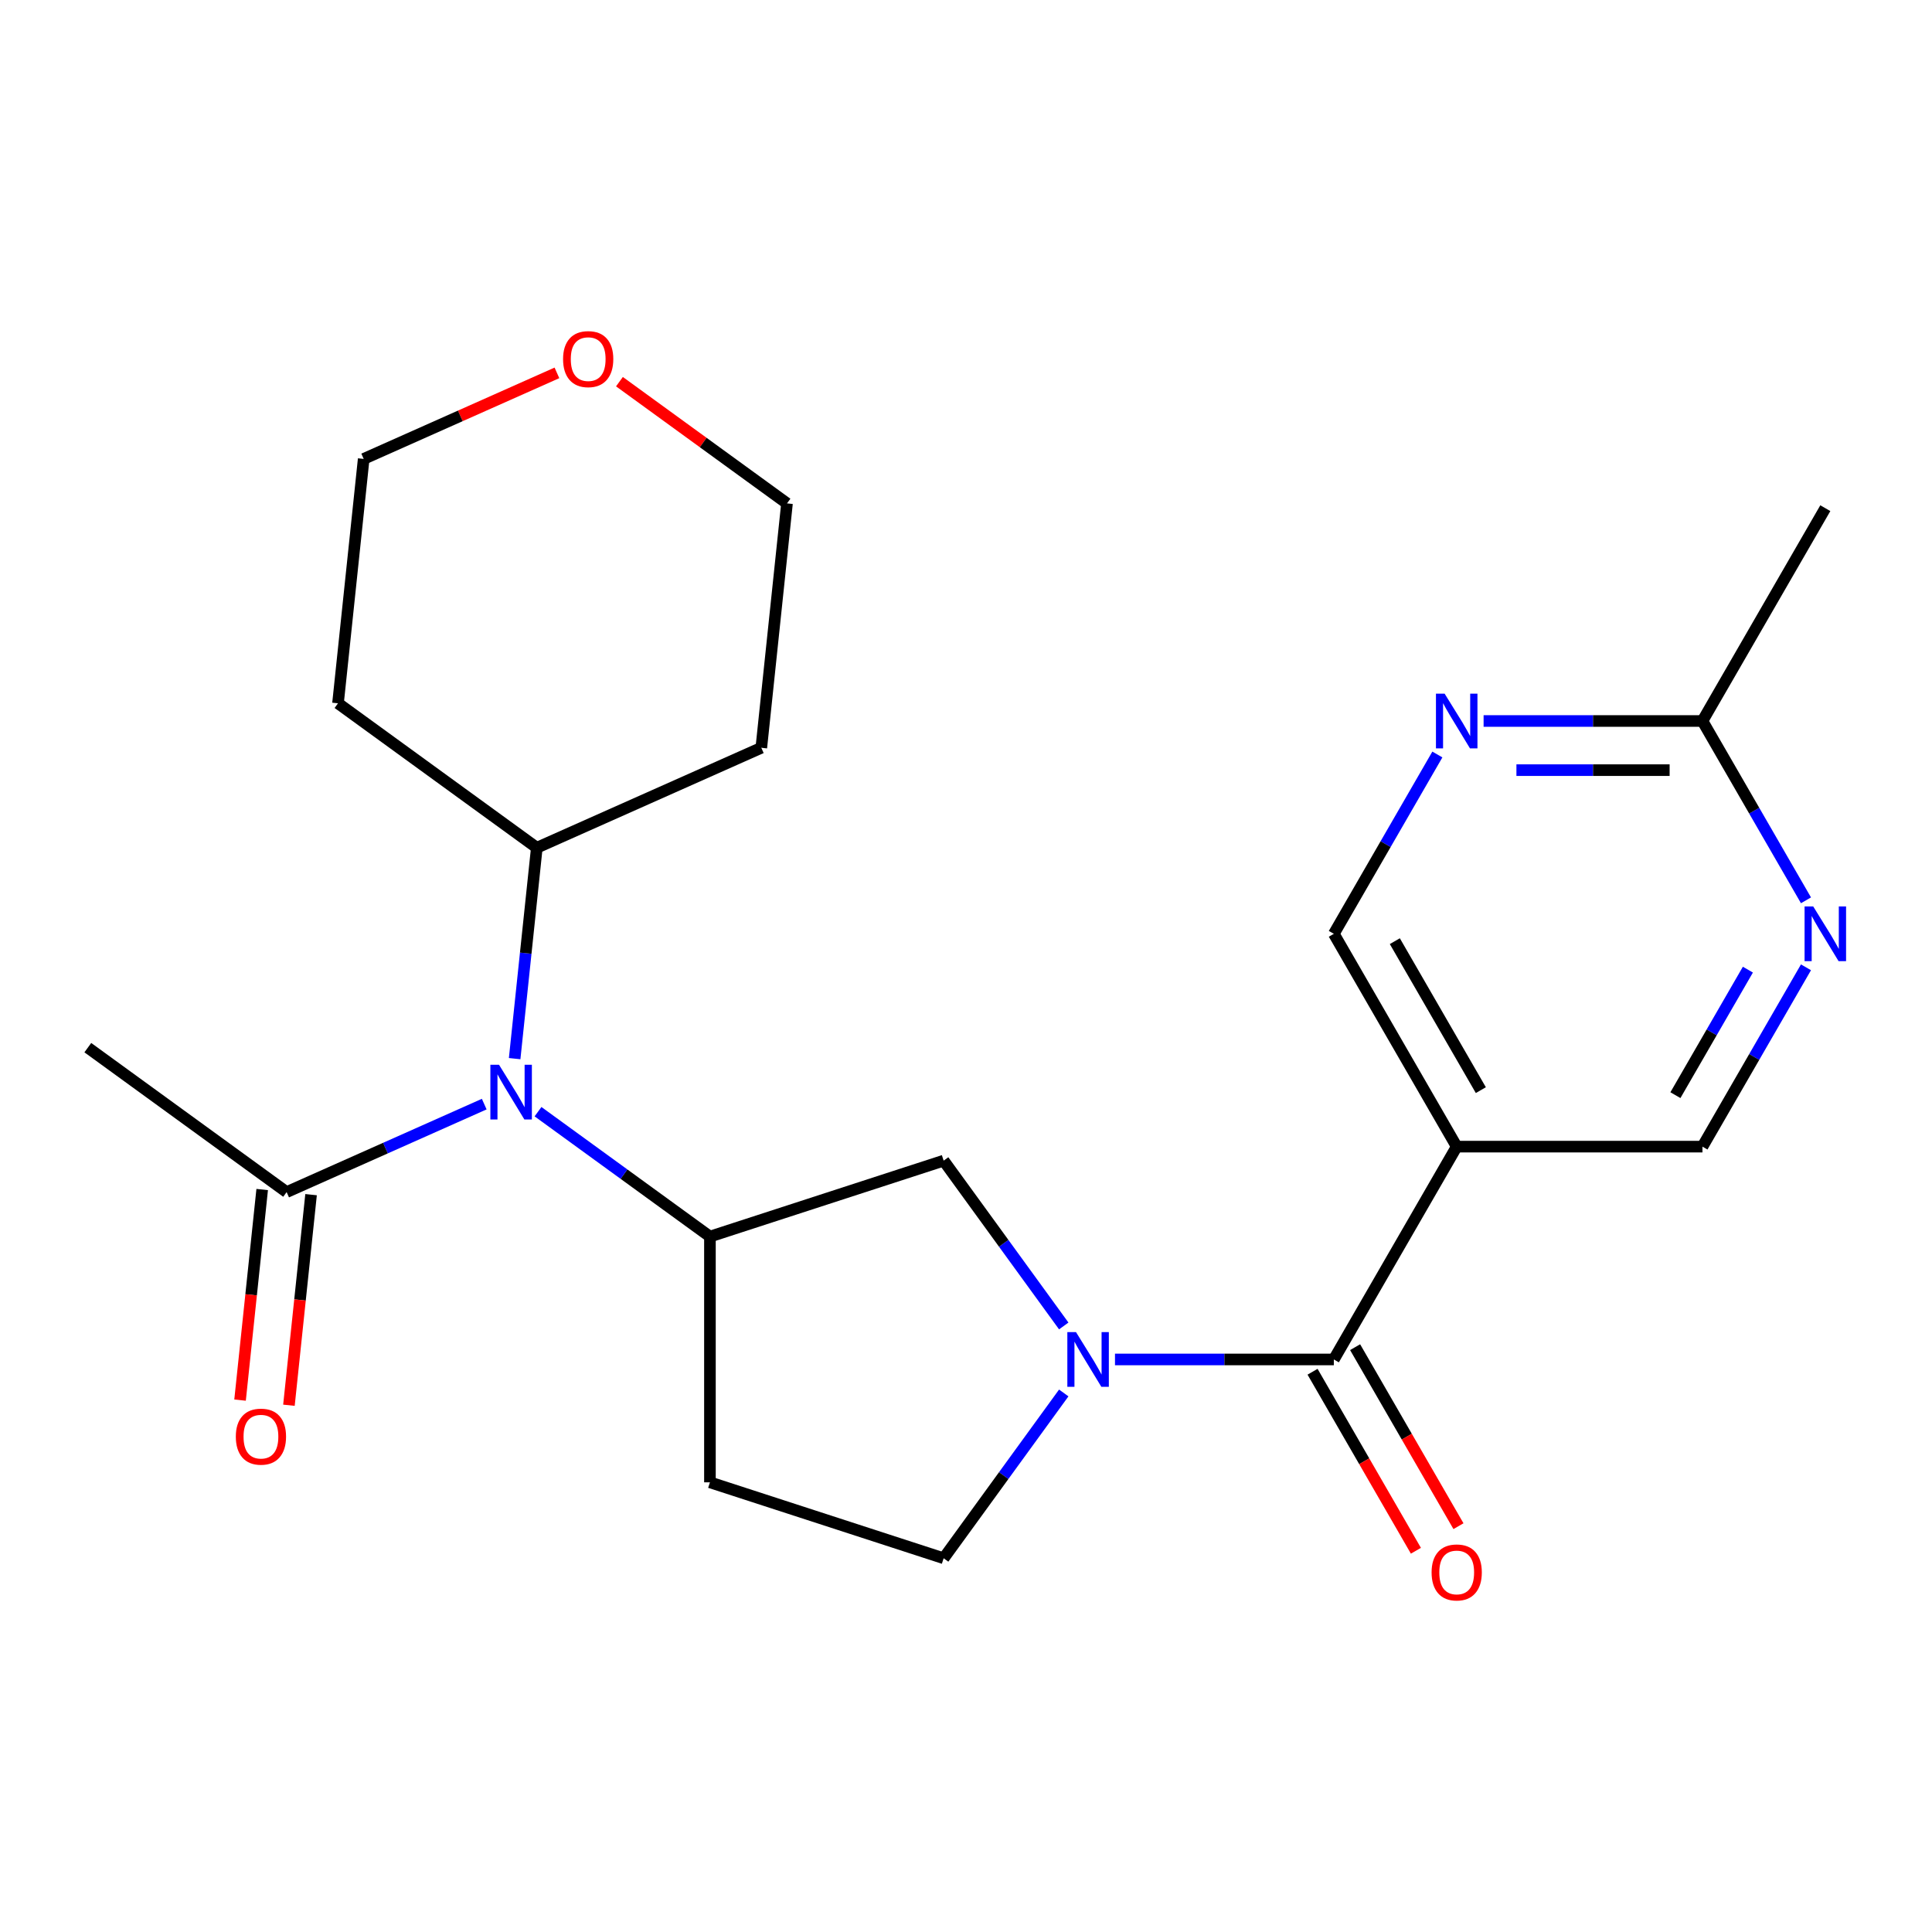 <?xml version='1.0' encoding='iso-8859-1'?>
<svg version='1.1' baseProfile='full'
              xmlns='http://www.w3.org/2000/svg'
                      xmlns:rdkit='http://www.rdkit.org/xml'
                      xmlns:xlink='http://www.w3.org/1999/xlink'
                  xml:space='preserve'
width='1000px' height='1000px' viewBox='0 0 1000 1000'>
<!-- END OF HEADER -->
<rect style='opacity:1.0;fill:#FFFFFF;stroke:none' width='1000' height='1000' x='0' y='0'> </rect>
<path class='bond-0' d='M 577.115,703.652 L 633.753,703.652' style='fill:none;fill-rule:evenodd;stroke:#0000FF;stroke-width:6px;stroke-linecap:butt;stroke-linejoin:miter;stroke-opacity:1' />
<path class='bond-0' d='M 633.753,703.652 L 690.391,703.652' style='fill:none;fill-rule:evenodd;stroke:#000000;stroke-width:6px;stroke-linecap:butt;stroke-linejoin:miter;stroke-opacity:1' />
<path class='bond-4' d='M 550.597,686.312 L 519.514,643.53' style='fill:none;fill-rule:evenodd;stroke:#0000FF;stroke-width:6px;stroke-linecap:butt;stroke-linejoin:miter;stroke-opacity:1' />
<path class='bond-4' d='M 519.514,643.53 L 488.431,600.748' style='fill:none;fill-rule:evenodd;stroke:#000000;stroke-width:6px;stroke-linecap:butt;stroke-linejoin:miter;stroke-opacity:1' />
<path class='bond-10' d='M 550.597,720.992 L 519.514,763.774' style='fill:none;fill-rule:evenodd;stroke:#0000FF;stroke-width:6px;stroke-linecap:butt;stroke-linejoin:miter;stroke-opacity:1' />
<path class='bond-10' d='M 519.514,763.774 L 488.431,806.556' style='fill:none;fill-rule:evenodd;stroke:#000000;stroke-width:6px;stroke-linecap:butt;stroke-linejoin:miter;stroke-opacity:1' />
<path class='bond-2' d='M 690.391,703.652 L 753.989,593.497' style='fill:none;fill-rule:evenodd;stroke:#000000;stroke-width:6px;stroke-linecap:butt;stroke-linejoin:miter;stroke-opacity:1' />
<path class='bond-13' d='M 679.376,710.012 L 706.123,756.339' style='fill:none;fill-rule:evenodd;stroke:#000000;stroke-width:6px;stroke-linecap:butt;stroke-linejoin:miter;stroke-opacity:1' />
<path class='bond-13' d='M 706.123,756.339 L 732.87,802.667' style='fill:none;fill-rule:evenodd;stroke:#FF0000;stroke-width:6px;stroke-linecap:butt;stroke-linejoin:miter;stroke-opacity:1' />
<path class='bond-13' d='M 701.407,697.292 L 728.154,743.62' style='fill:none;fill-rule:evenodd;stroke:#000000;stroke-width:6px;stroke-linecap:butt;stroke-linejoin:miter;stroke-opacity:1' />
<path class='bond-13' d='M 728.154,743.62 L 754.901,789.947' style='fill:none;fill-rule:evenodd;stroke:#FF0000;stroke-width:6px;stroke-linecap:butt;stroke-linejoin:miter;stroke-opacity:1' />
<path class='bond-1' d='M 367.461,640.054 L 488.431,600.748' style='fill:none;fill-rule:evenodd;stroke:#000000;stroke-width:6px;stroke-linecap:butt;stroke-linejoin:miter;stroke-opacity:1' />
<path class='bond-3' d='M 367.461,640.054 L 322.969,607.729' style='fill:none;fill-rule:evenodd;stroke:#000000;stroke-width:6px;stroke-linecap:butt;stroke-linejoin:miter;stroke-opacity:1' />
<path class='bond-3' d='M 322.969,607.729 L 278.477,575.404' style='fill:none;fill-rule:evenodd;stroke:#0000FF;stroke-width:6px;stroke-linecap:butt;stroke-linejoin:miter;stroke-opacity:1' />
<path class='bond-23' d='M 367.461,640.054 L 367.461,767.25' style='fill:none;fill-rule:evenodd;stroke:#000000;stroke-width:6px;stroke-linecap:butt;stroke-linejoin:miter;stroke-opacity:1' />
<path class='bond-11' d='M 753.989,593.497 L 881.185,593.497' style='fill:none;fill-rule:evenodd;stroke:#000000;stroke-width:6px;stroke-linecap:butt;stroke-linejoin:miter;stroke-opacity:1' />
<path class='bond-12' d='M 753.989,593.497 L 690.391,483.342' style='fill:none;fill-rule:evenodd;stroke:#000000;stroke-width:6px;stroke-linecap:butt;stroke-linejoin:miter;stroke-opacity:1' />
<path class='bond-12' d='M 766.48,564.254 L 721.962,487.146' style='fill:none;fill-rule:evenodd;stroke:#000000;stroke-width:6px;stroke-linecap:butt;stroke-linejoin:miter;stroke-opacity:1' />
<path class='bond-5' d='M 250.637,571.488 L 199.498,594.257' style='fill:none;fill-rule:evenodd;stroke:#0000FF;stroke-width:6px;stroke-linecap:butt;stroke-linejoin:miter;stroke-opacity:1' />
<path class='bond-5' d='M 199.498,594.257 L 148.358,617.026' style='fill:none;fill-rule:evenodd;stroke:#000000;stroke-width:6px;stroke-linecap:butt;stroke-linejoin:miter;stroke-opacity:1' />
<path class='bond-14' d='M 266.38,547.95 L 272.116,493.371' style='fill:none;fill-rule:evenodd;stroke:#0000FF;stroke-width:6px;stroke-linecap:butt;stroke-linejoin:miter;stroke-opacity:1' />
<path class='bond-14' d='M 272.116,493.371 L 277.853,438.791' style='fill:none;fill-rule:evenodd;stroke:#000000;stroke-width:6px;stroke-linecap:butt;stroke-linejoin:miter;stroke-opacity:1' />
<path class='bond-15' d='M 135.708,615.696 L 129.98,670.196' style='fill:none;fill-rule:evenodd;stroke:#000000;stroke-width:6px;stroke-linecap:butt;stroke-linejoin:miter;stroke-opacity:1' />
<path class='bond-15' d='M 129.98,670.196 L 124.252,724.695' style='fill:none;fill-rule:evenodd;stroke:#FF0000;stroke-width:6px;stroke-linecap:butt;stroke-linejoin:miter;stroke-opacity:1' />
<path class='bond-15' d='M 161.008,618.355 L 155.28,672.855' style='fill:none;fill-rule:evenodd;stroke:#000000;stroke-width:6px;stroke-linecap:butt;stroke-linejoin:miter;stroke-opacity:1' />
<path class='bond-15' d='M 155.28,672.855 L 149.552,727.354' style='fill:none;fill-rule:evenodd;stroke:#FF0000;stroke-width:6px;stroke-linecap:butt;stroke-linejoin:miter;stroke-opacity:1' />
<path class='bond-19' d='M 148.358,617.026 L 45.455,542.262' style='fill:none;fill-rule:evenodd;stroke:#000000;stroke-width:6px;stroke-linecap:butt;stroke-linejoin:miter;stroke-opacity:1' />
<path class='bond-6' d='M 934.772,500.682 L 907.978,547.09' style='fill:none;fill-rule:evenodd;stroke:#0000FF;stroke-width:6px;stroke-linecap:butt;stroke-linejoin:miter;stroke-opacity:1' />
<path class='bond-6' d='M 907.978,547.09 L 881.185,593.497' style='fill:none;fill-rule:evenodd;stroke:#000000;stroke-width:6px;stroke-linecap:butt;stroke-linejoin:miter;stroke-opacity:1' />
<path class='bond-6' d='M 904.703,501.885 L 885.947,534.37' style='fill:none;fill-rule:evenodd;stroke:#0000FF;stroke-width:6px;stroke-linecap:butt;stroke-linejoin:miter;stroke-opacity:1' />
<path class='bond-6' d='M 885.947,534.37 L 867.192,566.855' style='fill:none;fill-rule:evenodd;stroke:#000000;stroke-width:6px;stroke-linecap:butt;stroke-linejoin:miter;stroke-opacity:1' />
<path class='bond-24' d='M 934.772,466.003 L 907.978,419.595' style='fill:none;fill-rule:evenodd;stroke:#0000FF;stroke-width:6px;stroke-linecap:butt;stroke-linejoin:miter;stroke-opacity:1' />
<path class='bond-24' d='M 907.978,419.595 L 881.185,373.188' style='fill:none;fill-rule:evenodd;stroke:#000000;stroke-width:6px;stroke-linecap:butt;stroke-linejoin:miter;stroke-opacity:1' />
<path class='bond-7' d='M 743.978,390.527 L 717.185,436.935' style='fill:none;fill-rule:evenodd;stroke:#0000FF;stroke-width:6px;stroke-linecap:butt;stroke-linejoin:miter;stroke-opacity:1' />
<path class='bond-7' d='M 717.185,436.935 L 690.391,483.342' style='fill:none;fill-rule:evenodd;stroke:#000000;stroke-width:6px;stroke-linecap:butt;stroke-linejoin:miter;stroke-opacity:1' />
<path class='bond-9' d='M 767.909,373.188 L 824.547,373.188' style='fill:none;fill-rule:evenodd;stroke:#0000FF;stroke-width:6px;stroke-linecap:butt;stroke-linejoin:miter;stroke-opacity:1' />
<path class='bond-9' d='M 824.547,373.188 L 881.185,373.188' style='fill:none;fill-rule:evenodd;stroke:#000000;stroke-width:6px;stroke-linecap:butt;stroke-linejoin:miter;stroke-opacity:1' />
<path class='bond-9' d='M 784.9,398.627 L 824.547,398.627' style='fill:none;fill-rule:evenodd;stroke:#0000FF;stroke-width:6px;stroke-linecap:butt;stroke-linejoin:miter;stroke-opacity:1' />
<path class='bond-9' d='M 824.547,398.627 L 864.194,398.627' style='fill:none;fill-rule:evenodd;stroke:#000000;stroke-width:6px;stroke-linecap:butt;stroke-linejoin:miter;stroke-opacity:1' />
<path class='bond-8' d='M 367.461,767.25 L 488.431,806.556' style='fill:none;fill-rule:evenodd;stroke:#000000;stroke-width:6px;stroke-linecap:butt;stroke-linejoin:miter;stroke-opacity:1' />
<path class='bond-22' d='M 881.185,373.188 L 944.783,263.033' style='fill:none;fill-rule:evenodd;stroke:#000000;stroke-width:6px;stroke-linecap:butt;stroke-linejoin:miter;stroke-opacity:1' />
<path class='bond-17' d='M 277.853,438.791 L 174.949,364.027' style='fill:none;fill-rule:evenodd;stroke:#000000;stroke-width:6px;stroke-linecap:butt;stroke-linejoin:miter;stroke-opacity:1' />
<path class='bond-18' d='M 277.853,438.791 L 394.052,387.056' style='fill:none;fill-rule:evenodd;stroke:#000000;stroke-width:6px;stroke-linecap:butt;stroke-linejoin:miter;stroke-opacity:1' />
<path class='bond-16' d='M 320.624,197.548 L 363.986,229.053' style='fill:none;fill-rule:evenodd;stroke:#FF0000;stroke-width:6px;stroke-linecap:butt;stroke-linejoin:miter;stroke-opacity:1' />
<path class='bond-16' d='M 363.986,229.053 L 407.348,260.557' style='fill:none;fill-rule:evenodd;stroke:#000000;stroke-width:6px;stroke-linecap:butt;stroke-linejoin:miter;stroke-opacity:1' />
<path class='bond-25' d='M 288.264,192.997 L 238.255,215.263' style='fill:none;fill-rule:evenodd;stroke:#FF0000;stroke-width:6px;stroke-linecap:butt;stroke-linejoin:miter;stroke-opacity:1' />
<path class='bond-25' d='M 238.255,215.263 L 188.245,237.528' style='fill:none;fill-rule:evenodd;stroke:#000000;stroke-width:6px;stroke-linecap:butt;stroke-linejoin:miter;stroke-opacity:1' />
<path class='bond-20' d='M 174.949,364.027 L 188.245,237.528' style='fill:none;fill-rule:evenodd;stroke:#000000;stroke-width:6px;stroke-linecap:butt;stroke-linejoin:miter;stroke-opacity:1' />
<path class='bond-21' d='M 394.052,387.056 L 407.348,260.557' style='fill:none;fill-rule:evenodd;stroke:#000000;stroke-width:6px;stroke-linecap:butt;stroke-linejoin:miter;stroke-opacity:1' />
<path  class='atom-0' d='M 556.935 689.492
L 566.215 704.492
Q 567.135 705.972, 568.615 708.652
Q 570.095 711.332, 570.175 711.492
L 570.175 689.492
L 573.935 689.492
L 573.935 717.812
L 570.055 717.812
L 560.095 701.412
Q 558.935 699.492, 557.695 697.292
Q 556.495 695.092, 556.135 694.412
L 556.135 717.812
L 552.455 717.812
L 552.455 689.492
L 556.935 689.492
' fill='#0000FF'/>
<path  class='atom-4' d='M 258.297 551.13
L 267.577 566.13
Q 268.497 567.61, 269.977 570.29
Q 271.457 572.97, 271.537 573.13
L 271.537 551.13
L 275.297 551.13
L 275.297 579.45
L 271.417 579.45
L 261.457 563.05
Q 260.297 561.13, 259.057 558.93
Q 257.857 556.73, 257.497 556.05
L 257.497 579.45
L 253.817 579.45
L 253.817 551.13
L 258.297 551.13
' fill='#0000FF'/>
<path  class='atom-7' d='M 938.523 469.182
L 947.803 484.182
Q 948.723 485.662, 950.203 488.342
Q 951.683 491.022, 951.763 491.182
L 951.763 469.182
L 955.523 469.182
L 955.523 497.502
L 951.643 497.502
L 941.683 481.102
Q 940.523 479.182, 939.283 476.982
Q 938.083 474.782, 937.723 474.102
L 937.723 497.502
L 934.043 497.502
L 934.043 469.182
L 938.523 469.182
' fill='#0000FF'/>
<path  class='atom-8' d='M 747.729 359.028
L 757.009 374.028
Q 757.929 375.508, 759.409 378.188
Q 760.889 380.868, 760.969 381.028
L 760.969 359.028
L 764.729 359.028
L 764.729 387.348
L 760.849 387.348
L 750.889 370.948
Q 749.729 369.028, 748.489 366.828
Q 747.289 364.628, 746.929 363.948
L 746.929 387.348
L 743.249 387.348
L 743.249 359.028
L 747.729 359.028
' fill='#0000FF'/>
<path  class='atom-14' d='M 740.989 813.887
Q 740.989 807.087, 744.349 803.287
Q 747.709 799.487, 753.989 799.487
Q 760.269 799.487, 763.629 803.287
Q 766.989 807.087, 766.989 813.887
Q 766.989 820.767, 763.589 824.687
Q 760.189 828.567, 753.989 828.567
Q 747.749 828.567, 744.349 824.687
Q 740.989 820.807, 740.989 813.887
M 753.989 825.367
Q 758.309 825.367, 760.629 822.487
Q 762.989 819.567, 762.989 813.887
Q 762.989 808.327, 760.629 805.527
Q 758.309 802.687, 753.989 802.687
Q 749.669 802.687, 747.309 805.487
Q 744.989 808.287, 744.989 813.887
Q 744.989 819.607, 747.309 822.487
Q 749.669 825.367, 753.989 825.367
' fill='#FF0000'/>
<path  class='atom-16' d='M 122.063 743.605
Q 122.063 736.805, 125.423 733.005
Q 128.783 729.205, 135.063 729.205
Q 141.343 729.205, 144.703 733.005
Q 148.063 736.805, 148.063 743.605
Q 148.063 750.485, 144.663 754.405
Q 141.263 758.285, 135.063 758.285
Q 128.823 758.285, 125.423 754.405
Q 122.063 750.525, 122.063 743.605
M 135.063 755.085
Q 139.383 755.085, 141.703 752.205
Q 144.063 749.285, 144.063 743.605
Q 144.063 738.045, 141.703 735.245
Q 139.383 732.405, 135.063 732.405
Q 130.743 732.405, 128.383 735.205
Q 126.063 738.005, 126.063 743.605
Q 126.063 749.325, 128.383 752.205
Q 130.743 755.085, 135.063 755.085
' fill='#FF0000'/>
<path  class='atom-17' d='M 291.444 185.873
Q 291.444 179.073, 294.804 175.273
Q 298.164 171.473, 304.444 171.473
Q 310.724 171.473, 314.084 175.273
Q 317.444 179.073, 317.444 185.873
Q 317.444 192.753, 314.044 196.673
Q 310.644 200.553, 304.444 200.553
Q 298.204 200.553, 294.804 196.673
Q 291.444 192.793, 291.444 185.873
M 304.444 197.353
Q 308.764 197.353, 311.084 194.473
Q 313.444 191.553, 313.444 185.873
Q 313.444 180.313, 311.084 177.513
Q 308.764 174.673, 304.444 174.673
Q 300.124 174.673, 297.764 177.473
Q 295.444 180.273, 295.444 185.873
Q 295.444 191.593, 297.764 194.473
Q 300.124 197.353, 304.444 197.353
' fill='#FF0000'/>
</svg>
